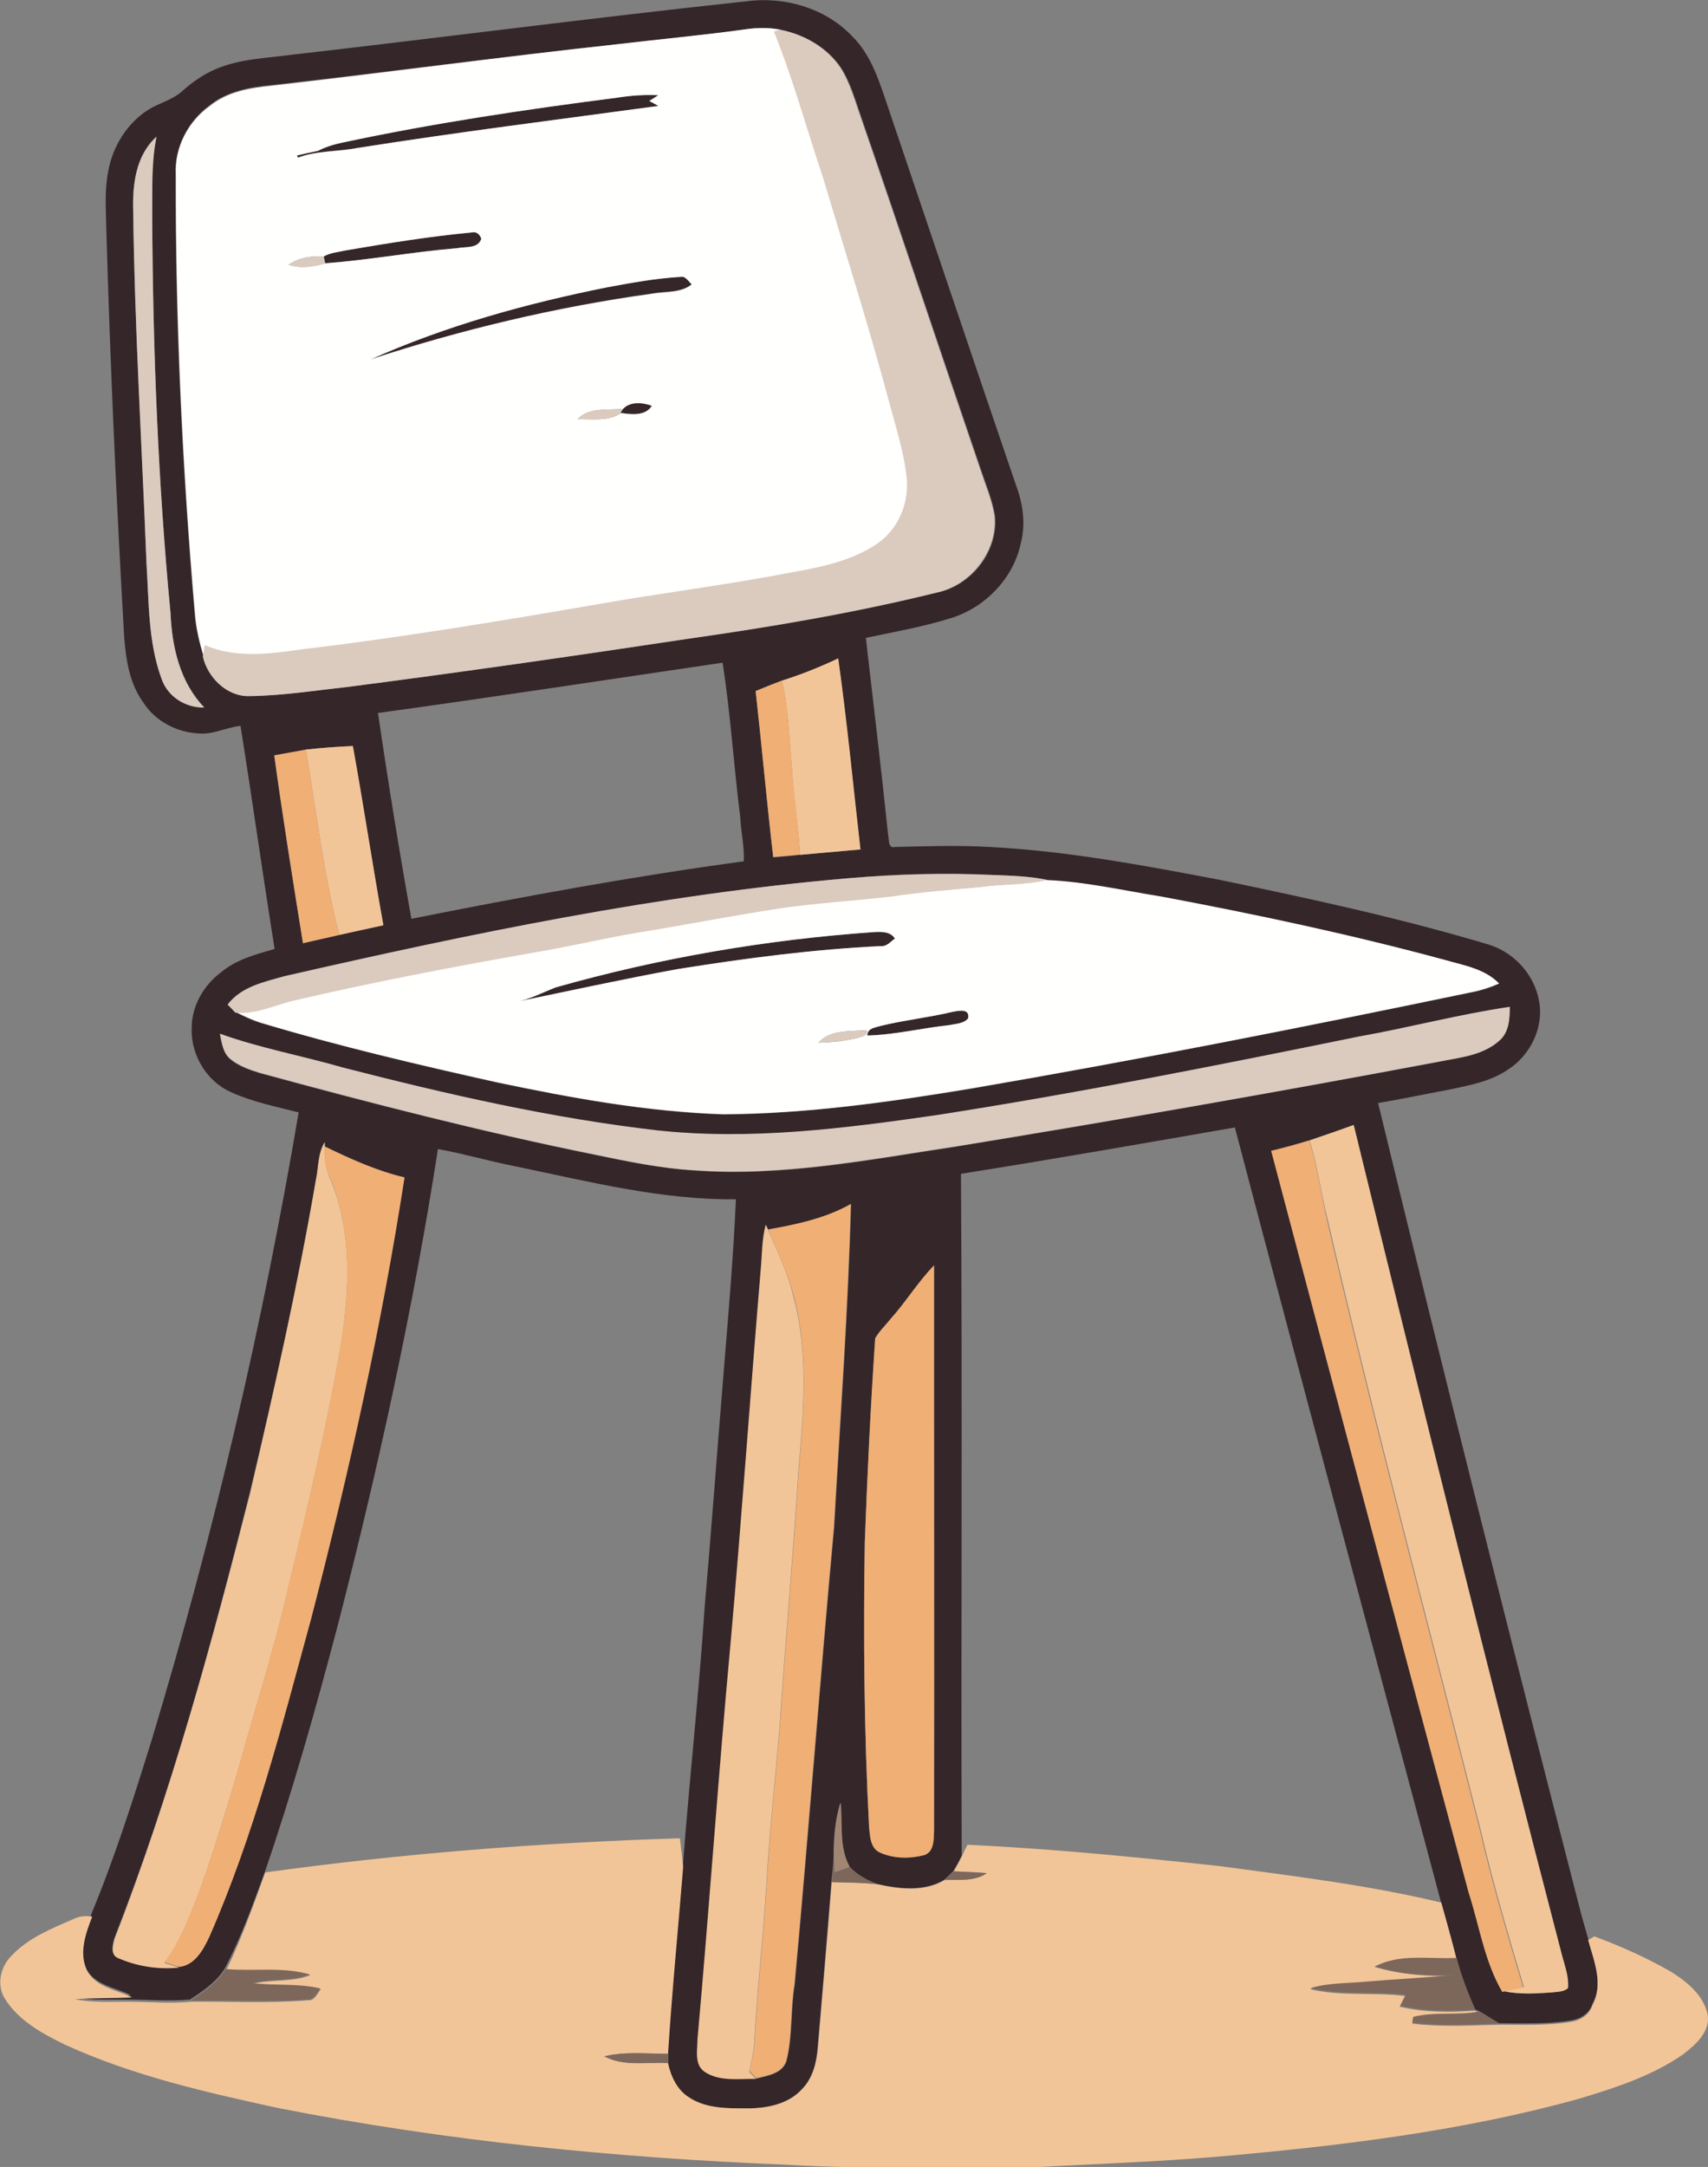 <?xml version="1.0" encoding="utf-8"?>
<!-- Generator: Adobe Illustrator 19.2.0, SVG Export Plug-In . SVG Version: 6.00 Build 0)  -->
<svg version="1.1" id="Layer_1" xmlns="http://www.w3.org/2000/svg" xmlns:xlink="http://www.w3.org/1999/xlink" x="0px" y="0px"
	 viewBox="0 0 475.8 603.3" enable-background="new 0 0 475.8 603.3" xml:space="preserve">
<rect x="0" y="0" width="475.8" height="603.3" fill="#808080" stroke="none"/>
<g>
	<g>
		<path fill="#352629" d="M81.6,15.2c42-4.8,83.9-10.3,126-14.8c10.6-1.5,22.1,1.7,29.6,9.5c5.7,5.5,7.9,13.3,10.4,20.6
			c11.8,34.8,23.5,69.7,35.4,104.5c2,5.3,2.8,11,1.3,16.5c-2.1,9.6-9.8,17.5-19.1,20.5c-7.9,2.5-16,3.9-24,5.6
			c2.1,18.3,4.3,36.5,6.2,54.8c0.3,1.2-0.1,4,2,3.4c8.7-0.2,17.4-0.5,26.2,0c21.5,1.1,42.8,5.1,63.9,9.1c25,5.2,50.1,10.6,74.6,17.9
			c7.3,2,13.2,8.2,14.6,15.7c1.5,7.5-2.4,15.4-8.8,19.4c-4.9,3.3-10.8,4.3-16.4,5.5c-6.5,1.2-13,2.6-19.6,3.7
			c18.3,75.6,37.3,151,56.7,226.3c0.6,2.1,1.2,4.2,1.8,6.3c1.6,5.8,4.4,12.4,1.2,18.2c-0.8,2.6-3.3,4.2-5.9,4.6
			c-6.6,1.1-13.4,0.8-20.1,0.8c-1.9-1.1-3.7-2.3-5.6-3.4l-1.2-0.5c-2-4.7-3.9-9.5-5.2-14.4c-1.3-5.2-2.7-10.4-4.2-15.5
			c-19.2-71.9-38.5-143.7-57.4-215.6c-25.4,4.4-50.9,8.9-76.3,12.9c0.4,63.3,0,126.5,0.2,189.8c-0.7,1.5-1.5,2.9-2.3,4.3
			c-0.8,0.8-1.6,1.6-2.5,2.4c-5.6,3.4-12.7,2.6-18.8,1.2c-2.9-1.1-5.6-2.6-7.7-4.8c-3-5.5-1.9-11.9-2.5-17.8
			c-1.6,5-1.9,10.3-1.9,15.5c-0.1,2.2-0.4,4.4-0.6,6.6c-1.2,15.2-2.5,30.4-3.8,45.6c-0.3,4.3-1.3,8.9-4.4,12
			c-3.8,4.2-9.7,5.3-15.1,5.4c-5.6,0-11.7,0.2-16.5-3.1c-3.3-2.1-5-5.9-5.8-9.5c-0.1-0.9-0.1-1.7,0-2.6c1.1-17.3,2.7-34.6,4.2-51.9
			c1.8-24.2,4.5-48.3,6.1-72.5c1.9-21.8,3.5-43.7,5.3-65.5c1.3-16,2.7-32,3.4-48c-20.9,0.2-41.2-5-61.5-9.2
			c-7.2-1.4-14.3-3.5-21.5-4.8c-6.9,44.5-16.6,88.6-27.8,132.2c-6.1,23.2-12.6,46.3-20.4,69c-3.3,9.1-6.6,18.2-11.1,26.8
			c-2.3,3.8-6.1,6.4-9.8,8.8c-5.9,0.5-11.8,0-17.6,0c-4.9-0.1-9.9,0.3-14.7-0.7c5.3-0.5,10.6-0.2,15.9-0.5
			c-4.4-2.2-10.4-2.8-12.7-7.8c-2-4.8-0.1-10.1,1.6-14.7c6.6-15.9,11.8-32.3,16.9-48.7c17.3-57.3,30.9-115.6,40.9-174.6
			c-6.3-1.6-12.8-2.9-18.8-5.6c-6.8-3-11.3-10.4-11-17.9c0-6.2,3.4-12,8.3-15.6c4.2-3.5,9.6-4.9,14.8-6.4
			c-3.3-20.7-6.2-41.4-9.5-62.1c-4,0.4-7.7,2.5-11.7,2.1c-6-0.3-12-3.4-15.3-8.5c-3.9-5.3-4.9-11.9-5.4-18.3c-2.2-38-3.9-76-5-114
			c-0.1-5.3-0.5-10.7,0.6-16c1.3-6.8,5.3-13.2,11.2-16.9c2.9-1.8,6.4-2.6,9.1-4.9c2.9-2.6,6.1-4.9,9.7-6.4
			C67,16.3,74.5,16.2,81.6,15.2z M172.1,12.3c-32.3,3.5-64.4,7.8-96.7,11.4c-6,0.6-12.2,1.7-17,5.6c-6,4.4-9.8,11.6-9.5,19.1
			c-0.1,40.8,1.8,81.5,5.3,122.1c0.3,4.2,1.3,8.3,2.5,12.3c1.3,5.8,6.7,11.2,12.9,11c9.1-0.1,18-1.6,27-2.5
			c31.9-4.2,63.7-8.7,95.5-13.5c23.1-3.3,46.2-7.2,68.9-12.8c9.6-1.9,17.2-11.5,16.2-21.4c-0.7-4.4-2.5-8.6-3.9-12.8
			c-11.2-32.7-22.1-65.6-33.4-98.3c-1.6-4.6-2.9-9.4-5.5-13.5c-3.8-5.7-10.2-9.3-16.8-10.7c-3.3-0.7-6.7-0.6-10.1-0.1
			C195.6,9.9,183.8,10.9,172.1,12.3z M37.1,58.5c0.4,32.7,2.5,65.4,3.7,98.1c0.7,10.8,0.5,22,4.2,32.3c1.7,5,6.7,8.1,11.9,8
			c-6.7-7-9-16.9-9.4-26.3C44,134,42.6,97.3,42.4,60.5c0-7.5-0.4-15.1,1.2-22.5C37.8,43.2,36.9,51.3,37.1,58.5z M217.8,189.5
			c-2.5,0.9-4.9,1.9-7.3,2.9c1.8,15.4,3.1,30.8,4.9,46.3c2.5-0.2,5-0.4,7.5-0.7c5.6-0.5,11.2-1.1,16.8-1.5
			c-2.1-17.7-3.8-35.5-6.2-53.2C228.4,185.8,223.2,187.8,217.8,189.5z M105.3,198.5c2.8,19.2,5.9,38.3,9.3,57.3
			c30.7-6.1,61.5-11.8,92.6-16c0.2-4.1-0.8-8.2-1-12.4c-1.8-14.3-2.7-28.7-4.9-42.9C169.3,189.2,137.4,194.1,105.3,198.5z
			 M85.2,208.7c-2.9,0.6-5.8,1.1-8.8,1.6c2.4,17.5,5.2,34.9,8,52.3c3.4-0.8,6.8-1.5,10.1-2.3c4.1-1,8.2-1.8,12.3-2.7
			c-3-16.6-5.5-33.3-8.5-49.9C93.9,207.9,89.6,208.2,85.2,208.7z M236.5,244.5c-53,4.6-105.3,15.4-157.1,27.2
			c-5.7,1.6-12.1,2.9-15.9,7.9c0.5,0.5,1.6,1.6,2.1,2.2c2.3,1.2,4.7,2.4,7.3,3.1c21.6,6.4,43.5,11.6,65.5,16.5
			c20.8,4.3,41.9,8.2,63.1,8.9c23.2-0.2,46.3-3.4,69.2-7.2c46.8-8.1,93.3-17.3,139.8-26.9c2.4-0.5,4.8-1.3,7.1-2.3
			c-4-4-9.7-4.9-14.9-6.5c-26.1-7.1-52.6-12.7-79.2-17.7c-10.7-1.6-21.4-4.1-32.2-4.6l0.6-0.1c-5.1-1.1-10.3-1.2-15.4-1.4
			C263.1,242.9,249.8,243.3,236.5,244.5z M378.5,288.6c-39.2,8-78.5,15.8-118,22c-25.6,3.7-51.6,7-77.5,4.2
			c-29.6-3.4-58.8-10.1-87.6-17.5c-11.4-3.3-23-5.4-34.2-9.4c0.5,2.5,0.9,5.3,2.9,7c2.4,2,5.4,3,8.3,3.9
			c30.8,8.4,61.8,16.3,93.1,22.7c9.2,1.9,18.5,3.8,27.9,4.4c24.6,1.8,48.9-3,73.2-6.7c44.7-7.3,89.4-15.2,133.9-23.5
			c5.9-1.2,12.5-1.7,17.1-5.9c2.7-2.4,2.9-6.1,2.9-9.4C406.4,282.4,392.5,286.1,378.5,288.6z M364.8,317.5c-3.5,1-7.1,2-10.6,2.9
			c18.1,68.9,36.5,137.7,55.1,206.4c3,9.3,4.4,19.2,9.4,27.7l0.3-0.1c4.4,0.9,8.9,0.7,13.4,0.3c1.5-0.2,3.2-0.1,4.4-1.2
			c0.3-3.4-1.1-6.7-1.9-10c-19.9-76.6-39-153.4-57.8-230.3C373,314.7,368.9,316.1,364.8,317.5z M88,328.5c-5,29.2-11.5,58.2-18.4,87
			c-10.6,42-22,83.9-37.8,124.2c-0.5,1.8-1.2,4.5,1.1,5.3c5.3,2.4,11.3,3.3,17,2.6c4.3-0.5,6.7-4.8,8.3-8.3
			c12.6-28.5,20.3-58.8,28.4-88.7c10.5-40.5,19.6-81.5,26-122.8c-7.8-1.9-15-5.2-22.2-8.6V318C88.5,321.1,88.7,325,88,328.5z
			 M214,342.3l-0.6-1.3c-1.1,4.1-1,8.4-1.4,12.6c-2.9,34.6-5.3,69.3-8.3,103.9c-3.4,36.7-5.9,73.4-9.2,110.1c0,3.1-0.9,7.2,2.1,9.2
			c4.2,2.7,9.4,1.8,14.2,1.9c3.1-0.8,7.1-1.3,8.3-4.8c1.8-7,1.1-14.3,2.3-21.3c3.9-42.5,7.1-85,11-127.5c1.7-29.9,3.9-59.8,4.7-89.8
			C229.9,339.2,221.9,340.9,214,342.3z M248.1,367.2c-1.5,1.8-3.2,3.4-4.3,5.4c-1.2,18.9-2.2,37.9-2.9,56.9
			c-0.4,26.4-0.2,52.8,1.2,79.1c0.2,2.6,0.3,6,3.1,7.2c3.8,1.7,8.3,1.7,12.2,0.7c2.9-0.9,2.7-4.5,2.8-6.9c0-52.4-0.1-104.8,0-157.3
			C255.8,356.9,252.4,362.4,248.1,367.2z"/>
	</g>
	<path fill="#352629" d="M171.9,27.2c3.8-0.6,7.6-0.8,11.4-0.7c-0.8,0.6-1.6,1.1-2.5,1.6c0.9,0.4,1.7,0.9,2.5,1.4
		c-27.9,3.8-55.9,7.3-83.8,11.7c-5.5,1-11.3,0.7-16.6,2.7c-0.1-0.2-0.3-0.5-0.3-0.6c1.9-0.4,3.9-0.9,5.9-1.3
		c2.2-1.1,4.5-1.8,6.8-2.3C120.7,34.3,146.3,30.4,171.9,27.2z"/>
	<path fill="#352629" d="M96.4,69.7c11.7-2,23.4-3.9,35.1-5c1.2-0.3,2.2,0.7,2.5,1.8c-1,2.8-4.4,2.1-6.7,2.6
		c-12.3,1-24.4,3.3-36.8,4.2c-0.1-0.5-0.3-1.4-0.4-1.9C92.1,70.3,94.3,70.2,96.4,69.7z"/>
	<path fill="#352629" d="M169.1,80c6.8-1.2,13.6-2.5,20.5-3c1.5-0.3,2.2,1.3,3.1,2.1c-3.1,2.5-7.4,1.9-11.1,2.6
		c-26.6,3.7-52.9,10-78.4,18.3C124.2,90.7,146.6,84.5,169.1,80z"/>
	<path fill="#352629" d="M173.6,113.8c2-2,5.4-1.7,8-0.9c-1.9,3-5.7,2.5-8.7,2C173,114.6,173.4,114,173.6,113.8z"/>
	<path fill="#352629" d="M154.8,274.9c28.9-8.2,58.7-13.3,88.7-15.4c2.1-0.1,4.5-0.2,5.8,1.8c-1.1,0.9-2.1,2.3-3.8,2.1
		c-19,0.9-37.9,3.4-56.7,6.4c-15.2,2.7-30.3,6.1-45.4,9.2C147.5,278.3,151.1,276.3,154.8,274.9z"/>
	<path fill="#352629" d="M245.4,285.6c6.6-1.6,13.4-2.4,20-3.9c1.7-0.3,4.8-1,4.3,1.8c-1.2,1.6-3.5,1.5-5.2,1.9
		c-7.7,0.9-15.2,2.7-22.9,2.9C241.7,286.2,243.9,286.1,245.4,285.6z"/>
</g>
<g>
	<g>
		<path fill="#FFFFFE" d="M172.1,12.3c11.8-1.4,23.6-2.5,35.3-4.1c3.3-0.5,6.7-0.6,10.1,0.1c-0.4,0.1-1.3,0.4-1.8,0.5
			c5.3,13.1,9,26.7,13.5,40.1c6.4,21.1,13,42,18.8,63.3c1.8,7.1,4.1,14.1,4.9,21.4c0.7,6.9-2.5,14.1-8.3,18c-6.8,4.6-15,6.4-23,7.8
			c-18.9,3.6-38.1,6-57,9.4c-26.7,4.6-53.5,9-80.4,12.2c-8.9,1.3-18.3,2.5-26.9-1.2c-0.2,1.1-0.4,2.1-0.5,3.2
			c-1.2-4-2.2-8.1-2.5-12.3c-3.5-40.6-5.4-81.4-5.3-122.1c-0.4-7.5,3.4-14.8,9.5-19.1c4.8-3.9,11-5,17-5.6
			C107.6,20.2,139.8,15.8,172.1,12.3z M171.9,27.2c-25.6,3.3-51.2,7.1-76.5,12.5c-2.4,0.5-4.7,1.2-6.8,2.3c-2,0.4-3.9,0.8-5.9,1.3
			c0.1,0.2,0.3,0.5,0.3,0.6c5.3-2,11.1-1.6,16.6-2.7c27.8-4.4,55.8-7.9,83.8-11.7c-0.8-0.5-1.7-0.9-2.5-1.4c0.8-0.5,1.7-1.1,2.5-1.6
			C179.5,26.3,175.7,26.6,171.9,27.2z M96.4,69.7c-2.1,0.5-4.3,0.6-6.2,1.7c-3.4-0.2-6.9,0.3-9.8,2.3c3.3,1.1,6.9,0.6,10.2-0.4
			c12.3-0.9,24.5-3.2,36.8-4.2c2.3-0.5,5.8,0.2,6.7-2.6c-0.3-1.1-1.3-2.1-2.5-1.8C119.8,65.8,108.1,67.7,96.4,69.7z M169.1,80
			c-22.5,4.5-44.9,10.7-65.9,20.1c25.5-8.4,51.8-14.6,78.4-18.3c3.7-0.7,8-0.1,11.1-2.6c-0.9-0.8-1.7-2.4-3.1-2.1
			C182.7,77.5,175.9,78.7,169.1,80z M173.6,113.8c-4.3,0.5-9.5-0.5-12.7,2.9c3.9-0.1,8.7,0.7,12-1.7c3,0.4,6.9,0.9,8.7-2
			C179,112,175.6,111.7,173.6,113.8z"/>
	</g>
	<g>
		<path fill="#FFFFFE" d="M273.1,246.9c6-0.9,12.2-0.5,18.2-1.9c10.8,0.4,21.5,2.9,32.2,4.6c26.6,5,53,10.6,79.2,17.7
			c5.2,1.5,10.9,2.4,14.9,6.5c-2.3,1-4.6,1.8-7.1,2.3c-46.4,9.7-93,18.9-139.8,26.9c-22.9,3.8-45.9,7.1-69.2,7.2
			c-21.3-0.7-42.3-4.5-63.1-8.9c-22-4.9-43.9-10-65.5-16.5c-2.5-0.8-4.9-1.9-7.3-3.1c5.8,0.6,11.2-2.2,16.7-3.4
			c21.9-5,43.9-9.3,66-13.2c11.4-2,22.7-4.7,34.1-6.4c11.7-1.9,23.3-4.2,35-6c10.3-1.5,20.7-2,31.1-3.3
			C256.7,248.3,264.9,247.6,273.1,246.9z M279.8,255.6 M154.8,274.9c-3.8,1.5-7.4,3.4-11.4,4.1c15.1-3.1,30.2-6.4,45.4-9.2
			c18.8-3,37.7-5.5,56.7-6.4c1.6,0.1,2.6-1.3,3.8-2.1c-1.3-2-3.7-1.9-5.8-1.8C213.5,261.6,183.8,266.7,154.8,274.9z M245.4,285.6
			c-1.5,0.5-3.8,0.6-3.8,2.7c7.7-0.2,15.3-2.1,22.9-2.9c1.8-0.4,4-0.4,5.2-1.9c0.5-2.8-2.6-2.1-4.3-1.8
			C258.8,283.3,252,284,245.4,285.6z M228,290.3c3.8-0.1,7.5-0.5,11.2-1.4c1-0.3,2.7-0.7,2.2-2.1C236.9,287.2,231.2,286.6,228,290.3
			z"/>
	</g>
</g>
<g>
	<path fill="#DBCBBE" d="M215.6,8.8c0.4-0.1,1.3-0.4,1.8-0.5c6.6,1.3,13,4.9,16.8,10.7c2.6,4.2,3.9,9,5.5,13.5
		c11.3,32.7,22.2,65.6,33.4,98.3c1.4,4.3,3.2,8.4,3.9,12.8c1,9.8-6.6,19.4-16.2,21.4c-22.7,5.6-45.7,9.5-68.9,12.8
		c-31.8,4.8-63.6,9.4-95.5,13.5c-9,1-17.9,2.4-27,2.5c-6.2,0.2-11.6-5.2-12.9-11c0.2-1.1,0.3-2.1,0.5-3.2c8.6,3.7,18,2.5,26.9,1.2
		c26.9-3.2,53.7-7.6,80.4-12.2c19-3.4,38.1-5.7,57-9.4c8-1.4,16.2-3.2,23-7.8c5.8-3.9,8.9-11.1,8.3-18c-0.7-7.3-3-14.3-4.9-21.4
		C242.1,91,235.4,70,229.1,48.9C224.6,35.5,220.9,21.9,215.6,8.8z"/>
	<path fill="#DBCBBE" d="M37.1,58.5c-0.2-7.2,0.8-15.3,6.5-20.4c-1.5,7.4-1.1,15-1.2,22.5c0.2,36.7,1.6,73.5,5.1,110.1
		c0.4,9.5,2.6,19.3,9.4,26.3c-5.2,0.1-10.2-3-11.9-8c-3.8-10.3-3.5-21.5-4.2-32.3C39.5,123.9,37.5,91.2,37.1,58.5z"/>
	<path fill="#DBCBBE" d="M80.4,73.7c2.9-2,6.4-2.5,9.8-2.3c0.1,0.5,0.3,1.4,0.4,1.9C87.3,74.3,83.8,74.9,80.4,73.7z"/>
	<path fill="#DBCBBE" d="M160.9,116.7c3.2-3.4,8.5-2.4,12.7-2.9c-0.2,0.3-0.6,0.9-0.8,1.2C169.6,117.4,164.8,116.6,160.9,116.7z"/>
	<path fill="#DBCBBE" d="M236.5,244.5c13.3-1.1,26.6-1.5,39.9-0.9c5.1,0.2,10.3,0.3,15.4,1.4l-0.6,0.1c-6,1.4-12.1,1-18.2,1.9
		c-8.2,0.7-16.4,1.4-24.6,2.6c-10.3,1.2-20.8,1.8-31.1,3.3c-11.7,1.8-23.3,4-35,6c-11.4,1.7-22.7,4.5-34.1,6.4
		c-22.1,3.9-44.1,8.1-66,13.2c-5.5,1.2-10.9,4.1-16.7,3.4c-0.5-0.6-1.6-1.7-2.1-2.2c3.8-5,10.2-6.3,15.9-7.9
		C131.2,259.9,183.5,249,236.5,244.5z"/>
	<path fill="#DBCBBE" d="M279.8,255.6"/>
	<path fill="#DBCBBE" d="M378.5,288.6c14.1-2.5,27.9-6.2,42.1-8.3c0,3.3-0.2,7.1-2.9,9.4c-4.7,4.2-11.3,4.7-17.1,5.9
		c-44.5,8.4-89.2,16.2-133.9,23.5c-24.2,3.6-48.6,8.5-73.2,6.7c-9.4-0.5-18.7-2.5-27.9-4.4c-31.3-6.3-62.3-14.3-93.1-22.7
		c-2.9-0.9-5.9-1.9-8.3-3.9c-2.1-1.7-2.4-4.6-2.9-7c11.1,4,22.8,6.1,34.2,9.4c28.8,7.4,58,14.1,87.6,17.5
		c25.9,2.8,51.9-0.5,77.5-4.2C300,304.4,339.3,296.6,378.5,288.6z"/>
	<path fill="#DBCBBE" d="M228,290.3c3.2-3.7,8.9-3.1,13.4-3.5c0.4,1.4-1.2,1.9-2.2,2.1C235.5,289.8,231.7,290.1,228,290.3z"/>
</g>
<g>
	<path fill="#F2C598" d="M217.8,189.5c5.4-1.7,10.6-3.8,15.7-6.2c2.5,17.7,4.2,35.5,6.2,53.2c-5.6,0.5-11.2,1-16.8,1.5
		c-0.5-8.2-1.9-16.3-2.3-24.4C219.8,205.5,219.7,197.4,217.8,189.5z"/>
	<path fill="#F2C598" d="M85.2,208.7c4.3-0.5,8.7-0.8,13.1-1c3,16.6,5.5,33.3,8.5,49.9c-4.1,0.9-8.2,1.8-12.3,2.7
		C90.2,243.3,88.1,225.9,85.2,208.7z"/>
	<path fill="#F2C598" d="M364.8,317.5c4.1-1.4,8.2-2.8,12.3-4.3c18.8,76.9,37.8,153.7,57.8,230.3c0.8,3.3,2.2,6.6,1.9,10
		c-1.2,1.1-2.9,1-4.4,1.2c-4.5,0.3-9,0.6-13.4-0.3c1.8-0.4,3.6-0.8,5.5-1.2c-4.3-14.4-8.6-28.9-12-43.6
		c-14.3-56.5-29.4-112.7-42.5-169.5C368,332.6,367.2,324.9,364.8,317.5z"/>
	<path fill="#F2C598" d="M88,328.5c0.8-3.5,0.5-7.4,2.5-10.5v1.2c-0.1,3,0.1,6.1,1.4,8.8c6.1,14.3,5.5,30.4,3.2,45.5
		c-4,23.4-9.5,46.6-15.1,69.7c-3.8,16.6-9.1,32.8-13.6,49.3c-3.4,11.5-6.9,22.9-10.9,34.2c-2.7,6.8-5.2,13.8-9.7,19.8
		c1.4,0.4,2.8,0.9,4.2,1.3c-5.8,0.6-11.7-0.3-17-2.6c-2.3-0.8-1.5-3.6-1.1-5.3c15.7-40.4,27.1-82.3,37.8-124.2
		C76.4,386.7,83,357.7,88,328.5z"/>
	<path fill="#F2C598" d="M211.9,353.6c0.4-4.2,0.3-8.5,1.4-12.6l0.6,1.3c2.6,6.1,5.6,12.1,7.1,18.6c4.3,15.9,2.8,32.5,1.4,48.7
		c-1.5,24-3.7,48-5.3,72.1c-1.2,14.3-2.8,28.5-3.6,42.8c-0.9,14.7-2.6,29.4-3.4,44.2c-0.2,2.7-0.8,5.4-1.4,8.1
		c0.6,0.7,1.3,1.3,1.9,2c-4.7-0.1-10,0.8-14.2-1.9c-3.1-2-2.1-6.1-2.1-9.2c3.3-36.7,5.8-73.4,9.2-110.1
		C206.6,422.9,209,388.2,211.9,353.6z"/>
	<path fill="#F2C598" d="M73.9,521.3c38.3-5.3,76.9-8.3,115.5-9.5c0.3,2.7,0.7,5.4,0.9,8.1c-1.4,17.3-3.1,34.5-4.2,51.9
		c-5.9,0-11.9-0.7-17.8,0.7c5.5,2.9,11.9,1.5,17.8,1.9c0.8,3.7,2.5,7.4,5.8,9.5c4.8,3.2,10.9,3.1,16.5,3.1c5.4,0,11.3-1.2,15.1-5.4
		c3.1-3.2,4.1-7.8,4.4-12c1.3-15.2,2.6-30.4,3.8-45.6c4.2,0.2,8.5,0.1,12.7,0.6c6.1,1.4,13.3,2.2,18.8-1.2c3.9-0.1,8.3,0.5,11.7-1.9
		c-3.1-0.3-6.2-0.4-9.2-0.5c0.8-1.4,1.6-2.8,2.3-4.3c0.5-1,1-2.1,1.5-3.1c23.4,1.1,46.6,3.4,69.9,5.9c20.8,2.8,41.7,5.3,62.1,10.2
		c1.4,5.1,2.9,10.3,4.2,15.5c-7.6,0.4-15.8-1.3-22.8,2.4c7.3,2.2,15,2.7,22.5,2.5c-8.3,0.8-16.7,1.2-25,1.9
		c-5.2,0.4-10.5,0.2-15.5,1.8c8.6,2.1,17.7,0.8,26.5,1.9c-0.5,1-1,2-1.5,3c6.9,1.6,13.9,1.6,20.9,1.1l1.2,0.5
		c-6.1,1.1-12.4,0-18.4,1.5c-0.1,0.4-0.1,1.2-0.2,1.6c8,1,16.1,0.5,24.2,0.3c6.7,0,13.5,0.3,20.1-0.8c2.6-0.4,5.1-2,5.9-4.6
		c3.2-5.8,0.4-12.4-1.2-18.2c0.4-0.2,1.3-0.7,1.7-1c7.3,2.7,14.5,5.9,21.3,9.8c4.5,2.8,9.1,6.5,10.3,11.9c0.8,4.9-3.4,8.5-6.9,11.2
		c-8.7,6-18.9,9.3-28.9,12.3c-33.1,9.2-67.3,13.2-101.4,16.2c-17,1.4-34,2-50.9,2.9c-22.7,0-45.4,0.6-68.1-0.7
		c-47.6-1.9-95.2-6.6-142-15.8c-20.2-4.4-40.5-9-59.3-17.6c-6.4-3.1-13.2-6.8-17-13.1c-2.2-3.8-1-8.7,2-11.7c4.6-4.9,11-7.5,17-10.1
		c1.7-0.9,3.6-1.1,5.5-0.8c-1.8,4.6-3.7,9.9-1.6,14.7c2.3,5,8.3,5.6,12.7,7.8c-5.3,0.3-10.6,0.1-15.9,0.5c4.8,1,9.8,0.7,14.7,0.7
		c5.9,0,11.8,0.6,17.6,0c10.8-0.1,21.7,0.5,32.5-0.4c2,0.2,2.6-1.8,3.7-3.1c-6.2-1.5-12.6-0.8-18.9-1.5c5.3-1.3,10.9-0.4,16-2.4
		c-7.6-2.2-15.6-0.7-23.4-1.5C67.4,539.5,70.6,530.4,73.9,521.3z"/>
</g>
<g>
	<path fill="#F0AF75" d="M210.5,192.4c2.4-1,4.9-2,7.3-2.9c1.9,7.9,2,16,2.8,24c0.5,8.2,1.8,16.3,2.3,24.4c-2.5,0.3-5,0.5-7.5,0.7
		C213.6,223.3,212.2,207.8,210.5,192.4z"/>
	<path fill="#F0AF75" d="M76.4,210.3c2.9-0.5,5.9-1.1,8.8-1.6c2.9,17.2,5,34.6,9.3,51.6c-3.4,0.8-6.8,1.5-10.1,2.3
		C81.6,245.2,78.8,227.8,76.4,210.3z"/>
	<path fill="#F0AF75" d="M354.1,320.4c3.6-0.8,7.1-1.8,10.6-2.9c2.4,7.4,3.3,15.1,5.1,22.7c13.1,56.8,28.2,113,42.5,169.5
		c3.4,14.7,7.7,29.2,12,43.6c-1.8,0.4-3.7,0.8-5.5,1.2l-0.3,0.1c-5-8.5-6.4-18.5-9.4-27.7C390.6,458,372.3,389.2,354.1,320.4z"/>
	<path fill="#F0AF75" d="M90.5,319.2c7.2,3.5,14.4,6.8,22.2,8.6c-6.4,41.4-15.5,82.3-26,122.8c-8.2,30-15.9,60.2-28.4,88.7
		c-1.7,3.6-4,7.8-8.3,8.3c-1.4-0.4-2.8-0.9-4.2-1.3c4.5-5.9,7-12.9,9.7-19.8c4-11.3,7.6-22.7,10.9-34.2c4.5-16.4,9.8-32.6,13.6-49.3
		c5.6-23.1,11.1-46.3,15.1-69.7c2.3-15.1,2.8-31.2-3.2-45.5C90.5,325.2,90.3,322.2,90.5,319.2z"/>
	<path fill="#F0AF75" d="M214,342.3c7.9-1.4,15.9-3.1,23-7.1c-0.8,30-3,59.9-4.7,89.8c-3.9,42.5-7.1,85-11,127.5
		c-1.2,7-0.5,14.4-2.3,21.3c-1.2,3.5-5.2,4-8.3,4.8c-0.6-0.7-1.3-1.3-1.9-2c0.6-2.7,1.2-5.4,1.4-8.1c0.8-14.8,2.5-29.4,3.4-44.2
		c0.8-14.3,2.4-28.6,3.6-42.8c1.6-24,3.8-48,5.3-72.1c1.4-16.2,2.8-32.8-1.4-48.7C219.5,354.4,216.5,348.4,214,342.3z"/>
	<path fill="#F0AF75" d="M248.1,367.2c4.3-4.8,7.6-10.3,12.1-14.9c0,52.4,0.1,104.8,0,157.3c-0.1,2.4,0.1,6-2.8,6.9
		c-4,1-8.4,1-12.2-0.7c-2.8-1.2-2.8-4.6-3.1-7.2c-1.4-26.4-1.6-52.8-1.2-79.1c0.7-19,1.6-37.9,2.9-56.9
		C245,370.6,246.7,369,248.1,367.2z"/>
</g>
<g>
	<path fill="#A18773" d="M232.3,517.4c0-5.2,0.3-10.5,1.9-15.5c0.6,6-0.5,12.3,2.5,17.8c-1.4,0.5-2.9,1-4.3,1.5
		C232.4,520.3,232.4,518.4,232.3,517.4z"/>
</g>
<g>
	<path fill="#7D675B" d="M231.8,524c0.2-2.2,0.4-4.4,0.6-6.6c0,1,0,2.9,0.1,3.9c1.4-0.5,2.9-1,4.3-1.5c2.1,2.3,4.8,3.8,7.7,4.8
		C240.2,524.1,236,524.1,231.8,524z"/>
	<path fill="#7D675B" d="M263.2,523.4c0.9-0.8,1.7-1.6,2.5-2.4c3.1,0.2,6.2,0.3,9.2,0.5C271.5,523.8,267.2,523.3,263.2,523.4z"/>
	<path fill="#7D675B" d="M383,547.5c7-3.7,15.2-2,22.8-2.4c1.3,5,3.1,9.7,5.2,14.4c-7,0.5-14,0.5-20.9-1.1c0.5-1,1-2,1.5-3
		c-8.8-1.1-17.8,0.2-26.5-1.9c5-1.5,10.3-1.3,15.5-1.8c8.3-0.7,16.7-1.1,25-1.9C397.9,550.3,390.3,549.7,383,547.5z"/>
	<path fill="#7D675B" d="M53.1,557c3.7-2.4,7.4-5,9.8-8.8c7.8,0.7,15.8-0.7,23.4,1.5c-5.1,2-10.7,1.1-16,2.4
		c6.3,0.8,12.7,0,18.9,1.5c-1,1.2-1.7,3.3-3.7,3.1C74.8,557.4,63.9,556.8,53.1,557z"/>
	<path fill="#7D675B" d="M412.1,560c1.9,1,3.7,2.3,5.6,3.4c-8,0.2-16.2,0.8-24.2-0.3c0-0.4,0.1-1.2,0.2-1.6
		C399.7,560,406,561.2,412.1,560z"/>
	<path fill="#7D675B" d="M168.4,572.5c5.8-1.4,11.8-0.7,17.8-0.7c0,0.8,0,1.7,0,2.6C180.3,574,173.9,575.5,168.4,572.5z"/>
</g>
</svg>
